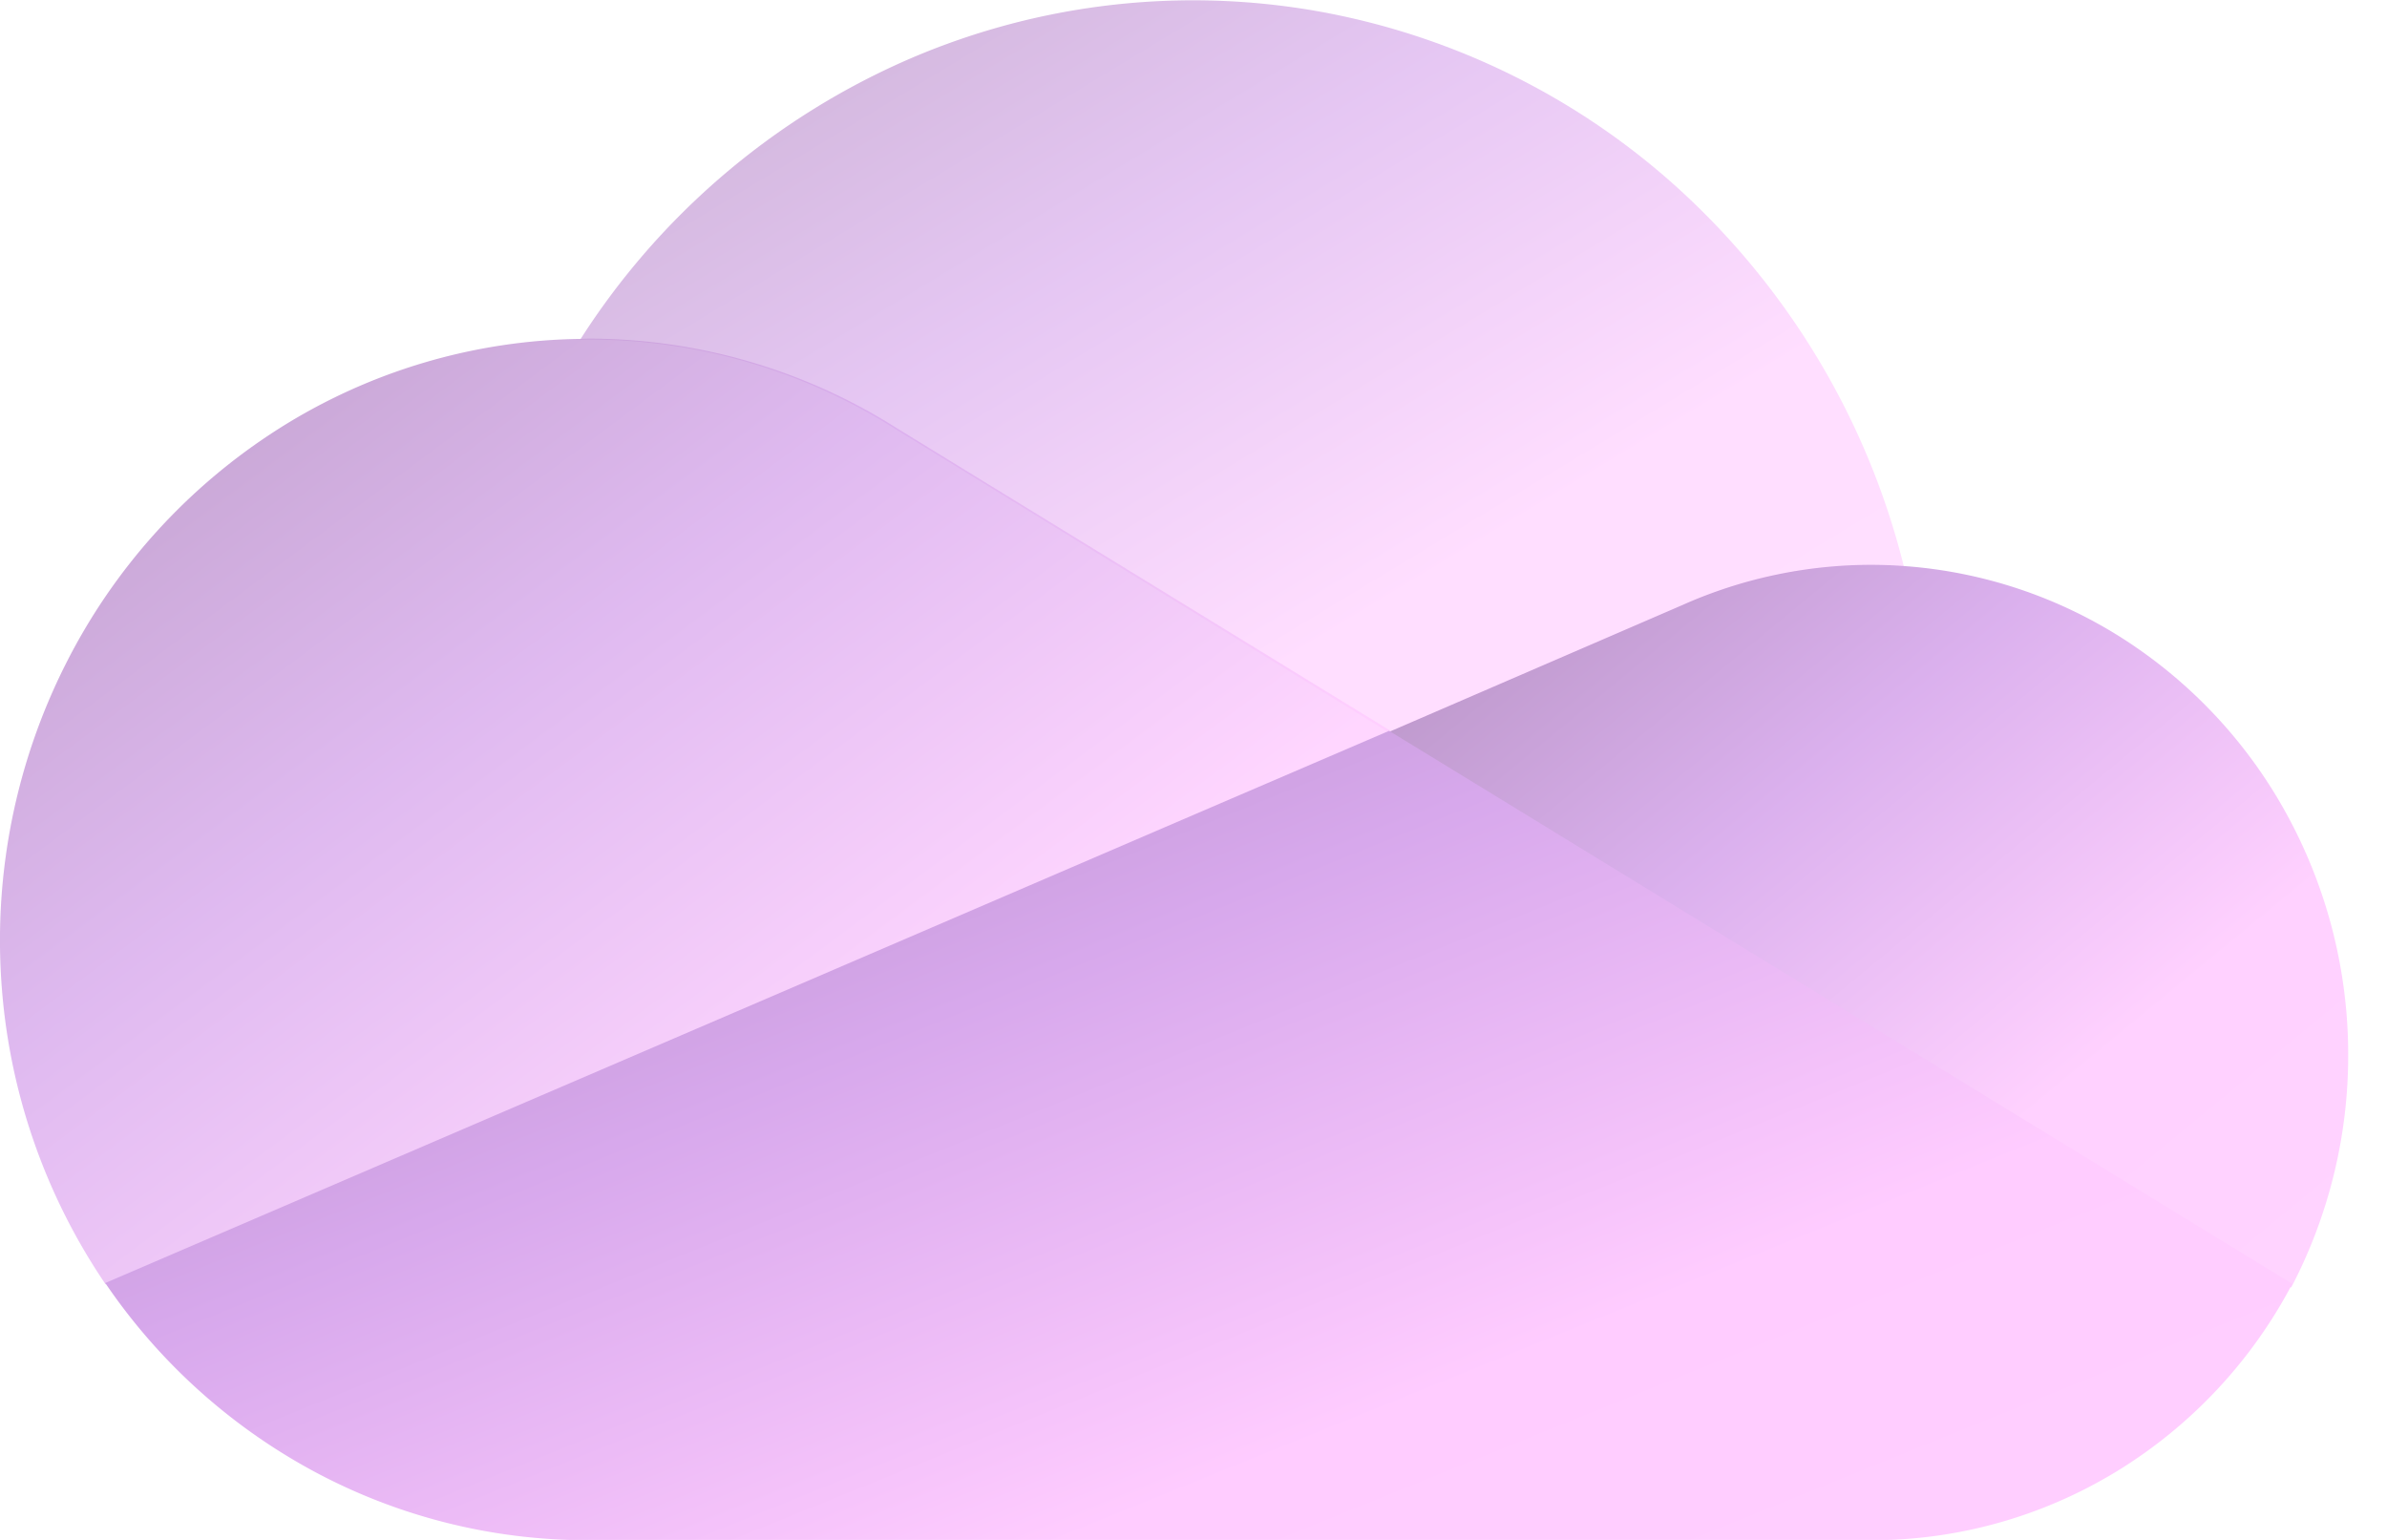 <svg xmlns="http://www.w3.org/2000/svg" width="62" height="40" fill="none"><path fill="url(#a)" d="m23.273 11.154 12.803 7.875 7.629-3.298a12.06 12.06 0 0 1 5.748-1.008 19.7 19.7 0 0 0-5.573-9.56A18.86 18.86 0 0 0 34.13.275a18.6 18.6 0 0 0-10.766 1.369 19.2 19.2 0 0 0-8.295 7.18l.195-.005c2.829-.004 5.603.805 8.008 2.335" opacity=".65"/><path fill="url(#b)" d="M23.301 11.126a14.95 14.95 0 0 0-8.026-2.33l-.195.007a15 15 0 0 0-7.847 2.338 15.5 15.5 0 0 0-5.544 6.143 15.93 15.93 0 0 0-1.655 8.189 15.86 15.86 0 0 0 2.71 7.889l11.309-4.87 5.03-2.166 11.196-4.822 5.848-2.516z" opacity=".8"/><path fill="url(#c)" d="M49.447 14.703q-.417-.03-.836-.031a12.05 12.05 0 0 0-4.906 1.042l-7.627 3.298 2.211 1.361 7.248 4.464 3.162 1.947 10.813 6.659a13 13 0 0 0 1.48-6.104 13 13 0 0 0-1.542-6.088 12.6 12.6 0 0 0-4.19-4.585 12.15 12.15 0 0 0-5.813-1.963" opacity=".9"/><path fill="url(#d)" d="m48.714 26.72-3.166-1.938-7.256-4.445-2.212-1.353-5.842 2.511-11.181 4.812-5.025 2.16-11.298 4.86A15.35 15.35 0 0 0 8.19 38.24a15 15 0 0 0 7.062 1.768h33.374c2.238 0 4.434-.618 6.356-1.79a12.55 12.55 0 0 0 4.558-4.87z"/><defs><linearGradient id="a" x1="15.061" x2="32.789" y1="0" y2="29.279" gradientUnits="userSpaceOnUse"><stop stop-color="#AD86BB"/><stop offset=".365" stop-color="#D7A8EC"/><stop offset=".705" stop-color="#FCF"/><stop offset="1" stop-color="#FFCFFF"/></linearGradient><linearGradient id="b" x1="-.009" x2="24.74" y1="8.787" y2="42.043" gradientUnits="userSpaceOnUse"><stop stop-color="#AD86BB"/><stop offset=".365" stop-color="#D7A8EC"/><stop offset=".705" stop-color="#FCF"/><stop offset="1" stop-color="#FFCFFF"/></linearGradient><linearGradient id="c" x1="36.072" x2="55.453" y1="14.665" y2="38.169" gradientUnits="userSpaceOnUse"><stop stop-color="#AD86BB"/><stop offset=".365" stop-color="#D7A8EC"/><stop offset=".705" stop-color="#FCF"/><stop offset="1" stop-color="#FFCFFF"/></linearGradient><linearGradient id="d" x1="2.72" x2="18.108" y1="18.976" y2="56.968" gradientUnits="userSpaceOnUse"><stop stop-color="#AD86BB"/><stop offset=".365" stop-color="#D7A8EC"/><stop offset=".705" stop-color="#FCF"/><stop offset="1" stop-color="#FFCFFF"/></linearGradient></defs></svg>